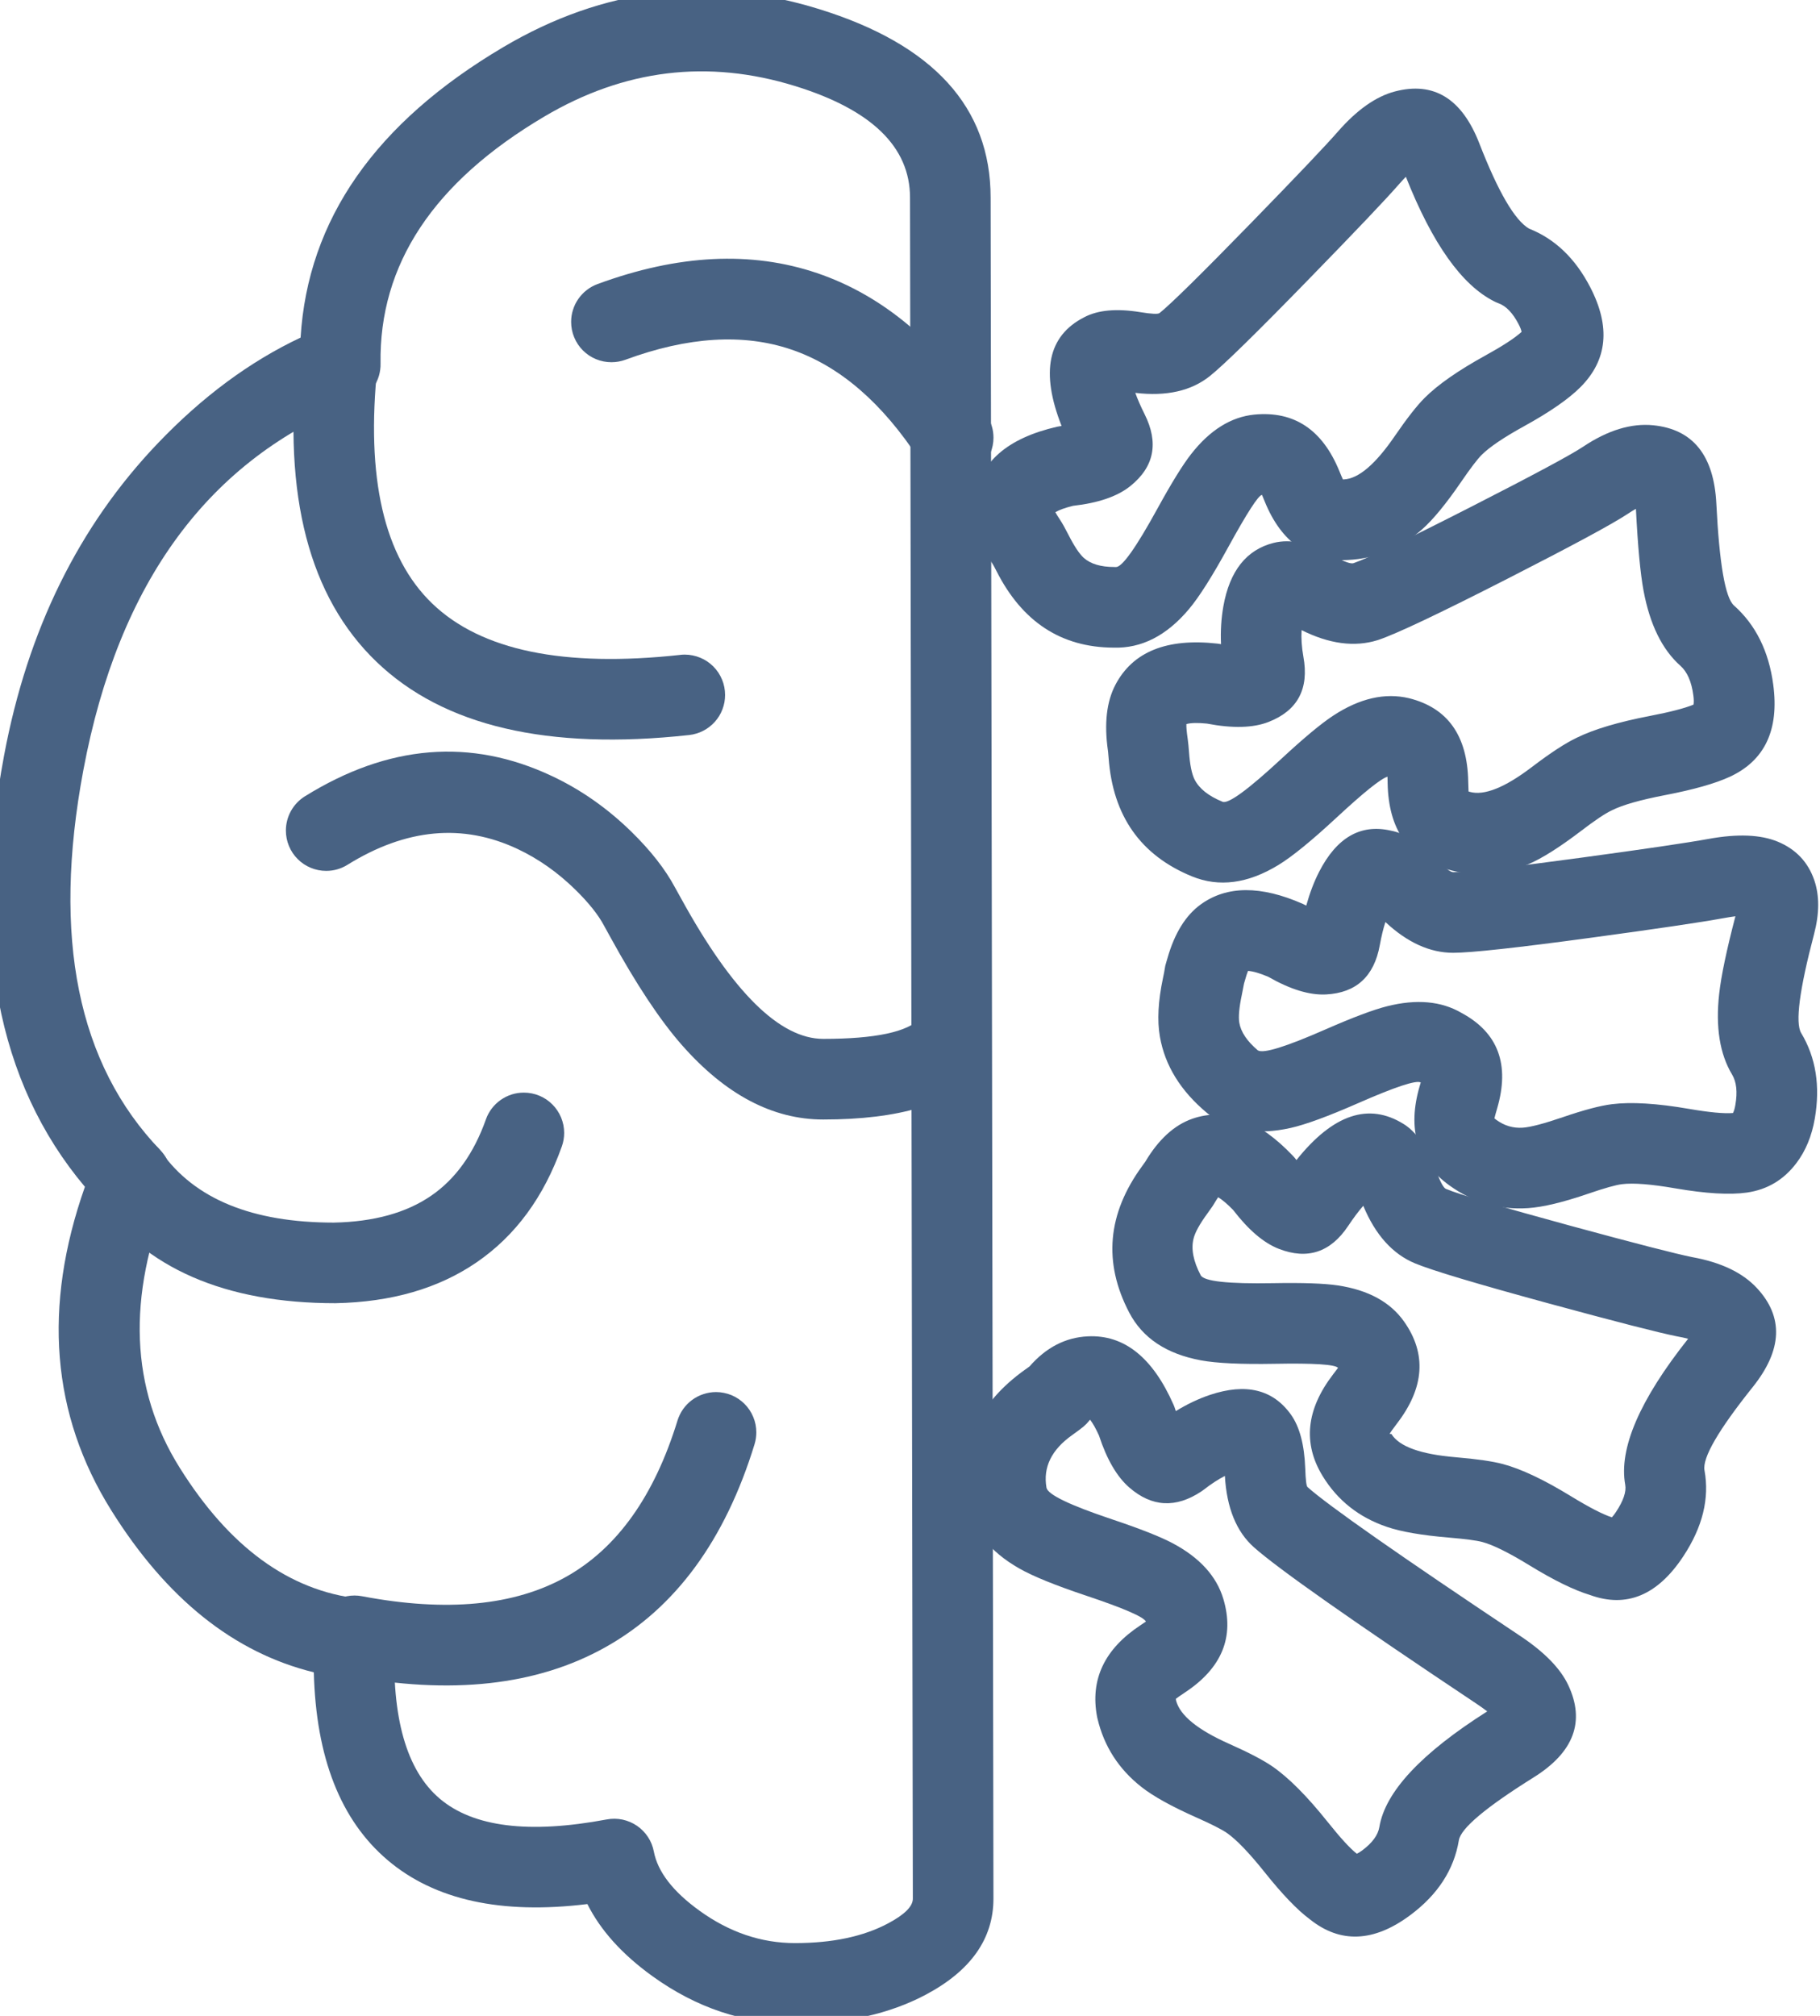 <?xml version="1.0" encoding="UTF-8"?>
<svg xmlns="http://www.w3.org/2000/svg" xmlns:xlink="http://www.w3.org/1999/xlink" fill="none" version="1.1" width="45.161" height="50" viewBox="0 0 45.161 50">
  <defs>
    <clipPath id="master_svg0_2990_32676">
      <rect x="0" y="0" width="45.161" height="50" rx="0"></rect>
    </clipPath>
  </defs>
  <g>
    <g clip-path="url(#master_svg0_2990_32676)">
      <g>
        <path d="M20.32,0.224Q16.229,-1.042,12.49,1.168Q7.728,3.982,7.459,8.373Q5.567,9.265,3.91,11.001Q0.976,14.073,0.102,18.734Q-1.174,25.541,2.107,29.436Q0.534,33.898,2.76,37.459Q4.816,40.749,7.787,41.478Q7.868,44.652,9.619,46.137Q11.368,47.62,14.575,47.226Q15.065,48.205,16.19,49.015Q17.826,50.194,19.727,50.194Q21.614,50.194,22.973,49.473Q24.651,48.581,24.651,47.09L24.581,4.902Q24.581,1.542,20.32,0.224ZM9.443,9.021Q9.383,5.327,13.508,2.89Q16.484,1.131,19.729,2.134Q22.581,3.017,22.581,4.902L22.651,47.093Q22.651,47.379,22.035,47.706Q21.116,48.194,19.727,48.194Q18.471,48.194,17.359,47.392Q16.368,46.678,16.224,45.923Q16.205,45.826,16.169,45.735Q16.132,45.644,16.078,45.562Q16.024,45.48,15.955,45.41Q15.886,45.339,15.805,45.284Q15.724,45.229,15.633,45.19Q15.543,45.152,15.447,45.131Q15.35,45.111,15.252,45.11Q15.154,45.109,15.057,45.127Q12.161,45.67,10.912,44.612Q9.673,43.561,9.793,40.685Q9.797,40.592,9.783,40.499Q9.77,40.406,9.739,40.317Q9.708,40.228,9.662,40.146Q9.615,40.065,9.554,39.994Q9.493,39.922,9.419,39.863Q9.346,39.805,9.263,39.761Q9.18,39.716,9.09,39.689Q9,39.661,8.907,39.65Q6.303,39.354,4.456,36.399Q2.623,33.467,4.185,29.594Q4.239,29.46,4.253,29.316Q4.267,29.173,4.239,29.031Q4.212,28.889,4.145,28.76Q4.079,28.632,3.979,28.528Q0.901,25.325,2.068,19.103Q3.383,12.091,8.808,9.968Q8.879,9.941,8.945,9.902Q9.01,9.864,9.07,9.817Q9.129,9.769,9.18,9.713Q9.232,9.657,9.274,9.594Q9.316,9.531,9.349,9.462Q9.381,9.393,9.403,9.32Q9.424,9.247,9.434,9.172Q9.445,9.097,9.443,9.021Z" fill-rule="evenodd" fill="#486283" fill-opacity="1"></path>
      </g>
      <g>
        <path d="M14.826,7.046L14.826,7.046Q14.755,7.072,14.688,7.109Q14.621,7.146,14.561,7.193Q14.5,7.239,14.448,7.295Q14.395,7.35,14.352,7.412Q14.308,7.475,14.274,7.543Q14.241,7.612,14.218,7.685Q14.195,7.757,14.183,7.833Q14.172,7.908,14.172,7.984Q14.172,8.083,14.191,8.179Q14.21,8.276,14.248,8.367Q14.286,8.458,14.34,8.54Q14.395,8.622,14.465,8.692Q14.534,8.761,14.616,8.816Q14.698,8.871,14.789,8.908Q14.88,8.946,14.977,8.965Q15.073,8.984,15.172,8.984Q15.35,8.984,15.518,8.923Q17.849,8.064,19.634,8.669Q21.426,9.276,22.814,11.404Q22.882,11.509,22.974,11.593Q23.066,11.678,23.175,11.737Q23.285,11.796,23.406,11.827Q23.527,11.858,23.652,11.858Q23.75,11.858,23.847,11.839Q23.943,11.819,24.034,11.782Q24.125,11.744,24.207,11.689Q24.289,11.635,24.359,11.565Q24.428,11.495,24.483,11.413Q24.538,11.331,24.576,11.24Q24.613,11.149,24.632,11.053Q24.652,10.956,24.652,10.858Q24.652,10.56,24.489,10.311Q22.723,7.604,20.276,6.774Q17.821,5.943,14.826,7.046Z" fill-rule="evenodd" fill="#486283" fill-opacity="1"></path>
      </g>
      <g>
        <path d="M9.367,9.071Q9.372,9.019,9.372,8.967Q9.372,8.868,9.353,8.772Q9.334,8.675,9.296,8.584Q9.258,8.493,9.204,8.411Q9.149,8.329,9.079,8.26Q9.01,8.19,8.928,8.135Q8.846,8.081,8.755,8.043Q8.664,8.005,8.567,7.986Q8.471,7.967,8.372,7.967Q8.28,7.967,8.19,7.984Q8.1,8,8.014,8.033Q7.928,8.066,7.85,8.114Q7.771,8.162,7.703,8.224Q7.635,8.285,7.579,8.358Q7.523,8.431,7.481,8.513Q7.44,8.595,7.413,8.683Q7.387,8.771,7.378,8.862L7.378,8.863Q6.836,14.01,9.344,16.416Q11.836,18.807,17.1,18.231L17.101,18.231Q17.192,18.221,17.28,18.194Q17.368,18.168,17.449,18.126Q17.531,18.084,17.603,18.028Q17.676,17.972,17.737,17.904Q17.798,17.836,17.846,17.758Q17.894,17.679,17.926,17.594Q17.959,17.508,17.976,17.418Q17.992,17.328,17.992,17.236Q17.992,17.138,17.973,17.041Q17.954,16.945,17.916,16.854Q17.878,16.763,17.824,16.681Q17.769,16.599,17.699,16.529Q17.63,16.46,17.548,16.405Q17.466,16.35,17.375,16.313Q17.284,16.275,17.187,16.256Q17.091,16.236,16.992,16.236Q16.938,16.236,16.883,16.242L16.882,16.243Q12.547,16.717,10.729,14.973Q8.927,13.245,9.367,9.071Z" fill-rule="evenodd" fill="#486283" fill-opacity="1"></path>
      </g>
      <g>
        <path d="M7.567,19.75L7.566,19.75Q7.458,19.818,7.37,19.91Q7.282,20.002,7.22,20.114Q7.158,20.225,7.126,20.349Q7.094,20.472,7.094,20.6Q7.094,20.699,7.113,20.795Q7.132,20.892,7.17,20.983Q7.208,21.074,7.262,21.156Q7.317,21.238,7.387,21.307Q7.456,21.377,7.538,21.432Q7.62,21.486,7.711,21.524Q7.802,21.562,7.899,21.581Q7.995,21.6,8.094,21.6Q8.379,21.6,8.621,21.45L8.621,21.45Q10.802,20.096,12.845,21.058Q13.613,21.42,14.265,22.055Q14.772,22.55,14.989,22.96Q14.995,22.971,15.001,22.982Q15.045,23.061,15.15,23.252Q16.106,24.993,16.914,25.913Q18.543,27.767,20.428,27.767Q23.251,27.767,24.319,26.602Q24.446,26.464,24.514,26.289Q24.582,26.114,24.582,25.926Q24.582,25.828,24.563,25.731Q24.543,25.635,24.506,25.544Q24.468,25.453,24.413,25.371Q24.358,25.289,24.289,25.219Q24.219,25.15,24.137,25.095Q24.055,25.04,23.964,25.002Q23.873,24.965,23.777,24.945Q23.68,24.926,23.582,24.926Q23.478,24.926,23.376,24.948Q23.274,24.969,23.179,25.011Q23.084,25.053,22.999,25.113Q22.915,25.174,22.845,25.251L22.844,25.251Q22.37,25.767,20.428,25.767Q18.813,25.767,16.904,22.29Q16.8,22.101,16.75,22.013Q16.386,21.331,15.661,20.623Q14.769,19.753,13.697,19.249Q10.671,17.823,7.567,19.75Z" fill-rule="evenodd" fill="#486283" fill-opacity="1"></path>
      </g>
      <g>
        <path d="M13.941,28.435Q13.999,28.272,13.999,28.1Q13.999,28.001,13.98,27.905Q13.96,27.808,13.923,27.717Q13.885,27.626,13.83,27.544Q13.776,27.462,13.706,27.393Q13.636,27.323,13.555,27.268Q13.473,27.213,13.382,27.176Q13.291,27.138,13.194,27.119Q13.097,27.1,12.999,27.1Q12.922,27.1,12.846,27.111Q12.77,27.123,12.696,27.146Q12.623,27.17,12.554,27.204Q12.485,27.238,12.422,27.283Q12.359,27.327,12.304,27.38Q12.249,27.434,12.202,27.495Q12.156,27.557,12.119,27.624Q12.082,27.692,12.057,27.765Q11.605,29.036,10.698,29.658Q9.771,30.294,8.284,30.324Q5.246,30.323,4.003,28.572Q3.934,28.474,3.843,28.396Q3.753,28.317,3.646,28.262Q3.54,28.207,3.424,28.179Q3.307,28.151,3.188,28.151Q3.089,28.151,2.992,28.17Q2.896,28.189,2.805,28.227Q2.714,28.265,2.632,28.319Q2.55,28.374,2.48,28.444Q2.411,28.513,2.356,28.595Q2.301,28.677,2.264,28.768Q2.226,28.859,2.207,28.956Q2.188,29.052,2.188,29.151Q2.188,29.306,2.235,29.455Q2.282,29.603,2.372,29.73Q4.213,32.323,8.323,32.323Q10.41,32.282,11.83,31.307Q13.272,30.317,13.941,28.435Z" fill-rule="evenodd" fill="#486283" fill-opacity="1"></path>
      </g>
      <g>
        <path d="M18.723,35.821Q18.767,35.678,18.767,35.527Q18.767,35.429,18.748,35.332Q18.729,35.236,18.691,35.145Q18.653,35.054,18.599,34.972Q18.544,34.89,18.474,34.82Q18.405,34.751,18.323,34.696Q18.241,34.641,18.15,34.603Q18.059,34.566,17.962,34.547Q17.866,34.527,17.767,34.527Q17.688,34.527,17.609,34.54Q17.53,34.553,17.455,34.578Q17.379,34.602,17.308,34.639Q17.237,34.676,17.173,34.723Q17.109,34.77,17.053,34.827Q16.997,34.884,16.951,34.949Q16.905,35.014,16.87,35.086Q16.835,35.157,16.811,35.233L16.811,35.233L16.811,35.235Q15.947,38.041,14.053,39.106Q12.129,40.188,8.984,39.591L8.984,39.591Q8.891,39.573,8.797,39.573Q8.698,39.573,8.602,39.592Q8.505,39.612,8.414,39.649Q8.323,39.687,8.241,39.742Q8.159,39.796,8.09,39.866Q8.02,39.936,7.965,40.018Q7.911,40.1,7.873,40.191Q7.835,40.282,7.816,40.378Q7.797,40.475,7.797,40.573Q7.797,40.66,7.812,40.745Q7.827,40.831,7.856,40.912Q7.885,40.994,7.928,41.069Q7.971,41.144,8.027,41.211Q8.082,41.278,8.148,41.334Q8.214,41.39,8.288,41.434Q8.363,41.478,8.444,41.509Q8.525,41.539,8.61,41.556Q12.473,42.29,15.034,40.849Q17.624,39.392,18.723,35.822L18.723,35.822L18.723,35.821Z" fill-rule="evenodd" fill="#486283" fill-opacity="1"></path>
      </g>
      <g>
        <path d="M24.186,12.363Q24.073,13.153,24.642,14.006Q24.657,14.028,24.731,14.173Q25.688,16.053,27.627,16.063Q28.671,16.097,29.503,15.107Q29.88,14.659,30.474,13.576Q31.179,12.292,31.315,12.274Q31.339,12.333,31.384,12.442Q32.002,13.958,33.441,13.889Q34.485,13.839,35.285,13.132Q35.698,12.767,36.26,11.946Q36.604,11.445,36.763,11.285Q37.058,10.99,37.822,10.569Q38.774,10.045,39.216,9.603Q40.224,8.595,39.458,7.121Q38.903,6.051,37.942,5.671Q37.409,5.36,36.708,3.557Q36.059,1.888,34.611,2.269Q33.907,2.455,33.201,3.261Q32.742,3.787,31.039,5.535Q29.195,7.427,28.774,7.764Q28.716,7.811,28.299,7.743Q27.412,7.598,26.901,7.87Q25.552,8.56,26.342,10.565Q26.286,10.572,26.23,10.584Q24.379,11.011,24.186,12.363ZM26.513,13.266Q26.386,13.016,26.306,12.896Q26.221,12.768,26.187,12.704Q26.33,12.619,26.625,12.546Q27.567,12.44,28.044,12.059Q28.938,11.344,28.401,10.271Q28.253,9.975,28.171,9.744Q29.329,9.882,30.023,9.326Q30.541,8.912,32.471,6.93Q34.212,5.144,34.707,4.578Q34.806,4.465,34.885,4.385Q35.871,6.873,37.081,7.477Q37.132,7.503,37.186,7.523Q37.466,7.624,37.683,8.042Q37.743,8.157,37.756,8.232Q37.499,8.464,36.857,8.818Q35.844,9.376,35.349,9.87Q35.059,10.161,34.61,10.815Q33.891,11.865,33.346,11.891Q33.333,11.892,33.323,11.892Q33.293,11.829,33.235,11.686Q32.605,10.142,31.126,10.283Q30.254,10.37,29.556,11.263Q29.243,11.662,28.721,12.614Q27.919,14.074,27.69,14.064Q27.668,14.063,27.647,14.063Q27.148,14.063,26.894,13.838Q26.73,13.692,26.513,13.266Z" fill-rule="evenodd" fill="#486283" fill-opacity="1"></path>
      </g>
      <g>
        <path d="M27.492,18.618Q27.494,18.633,27.495,18.64Q27.5,18.671,27.509,18.799Q27.666,20.955,29.578,21.737Q30.583,22.148,31.721,21.455Q32.23,21.145,33.158,20.285Q34.178,19.339,34.429,19.264Q34.43,19.325,34.432,19.419Q34.463,21.147,35.919,21.563Q36.935,21.853,37.917,21.438Q38.425,21.223,39.223,20.616Q39.753,20.212,39.981,20.106Q39.993,20.1,40.005,20.094Q40.398,19.898,41.323,19.72Q42.378,19.517,42.921,19.267Q44.225,18.665,44.001,16.983Q43.835,15.737,43.026,15.018Q42.701,14.73,42.589,12.492Q42.499,10.696,41.024,10.548Q40.203,10.466,39.284,11.079Q38.819,11.389,36.484,12.58Q34.126,13.783,33.581,13.97Q33.467,13.997,33.09,13.786Q32.233,13.307,31.607,13.464Q30.591,13.718,30.356,15.039Q30.276,15.493,30.298,15.977Q30.295,15.977,30.293,15.976Q30.251,15.968,30.207,15.963Q28.325,15.754,27.678,16.984Q27.348,17.613,27.492,18.618ZM29.504,18.654Q29.489,18.456,29.475,18.357Q29.474,18.349,29.472,18.333Q29.432,18.057,29.439,17.959Q29.605,17.912,29.948,17.947Q30.902,18.13,31.476,17.907Q32.56,17.485,32.342,16.288Q32.279,15.937,32.297,15.629Q33.324,16.142,34.176,15.88Q34.187,15.877,34.198,15.873Q34.864,15.651,37.393,14.361Q39.832,13.117,40.393,12.743Q40.506,12.668,40.593,12.62Q40.664,14.02,40.783,14.653Q41.018,15.91,41.697,16.513Q41.951,16.738,42.018,17.247Q42.038,17.392,42.022,17.477Q41.689,17.613,40.945,17.756Q39.761,17.984,39.123,18.299Q38.702,18.499,38.011,19.025Q37.003,19.792,36.469,19.64Q36.453,19.635,36.44,19.631Q36.435,19.555,36.432,19.383Q36.401,17.677,34.965,17.318Q34.066,17.104,33.08,17.751Q32.633,18.044,31.798,18.818Q30.551,19.974,30.336,19.886Q29.81,19.671,29.64,19.33Q29.538,19.125,29.504,18.654Z" fill-rule="evenodd" fill="#486283" fill-opacity="1"></path>
      </g>
      <g>
        <path d="M28.969,23.766Q28.948,23.84,28.942,23.858Q28.91,23.952,28.898,24.05Q28.893,24.094,28.858,24.257Q28.677,25.113,28.781,25.71Q28.968,26.786,29.951,27.605Q29.964,27.616,29.977,27.627Q30.786,28.255,32.026,27.976Q32.586,27.85,33.694,27.364Q35.085,26.754,35.254,26.848Q35.243,26.887,35.229,26.933Q34.759,28.531,35.963,29.4Q36.843,30.036,37.915,29.965Q38.472,29.929,39.422,29.603Q40.014,29.4,40.246,29.371Q40.67,29.318,41.575,29.475Q42.71,29.67,43.347,29.579Q44.103,29.471,44.574,28.85Q44.92,28.394,45.032,27.743Q45.241,26.533,44.694,25.622Q44.467,25.244,45.014,23.167Q45.215,22.402,45.019,21.831Q44.787,21.157,44.116,20.877Q43.477,20.611,42.396,20.807Q41.601,20.952,39.234,21.273Q36.592,21.632,36.058,21.632Q35.956,21.632,35.655,21.321Q35.056,20.703,34.503,20.6Q33.386,20.349,32.732,21.624Q32.544,21.991,32.413,22.461Q32.37,22.437,32.326,22.418Q30.766,21.732,29.798,22.43Q29.234,22.836,28.969,23.766ZM30.868,24.399Q30.849,24.509,30.815,24.671Q30.714,25.15,30.752,25.368Q30.811,25.712,31.212,26.052Q31.415,26.18,32.891,25.532Q33.909,25.086,34.417,24.958Q35.514,24.682,36.269,25.125Q37.63,25.859,37.148,27.498Q37.097,27.671,37.082,27.739Q37.102,27.756,37.134,27.779Q37.43,27.993,37.783,27.97Q38.076,27.95,38.774,27.711Q39.561,27.441,39.998,27.387Q40.717,27.297,41.915,27.504Q42.666,27.633,43.002,27.606Q43.039,27.536,43.061,27.403Q43.144,26.925,42.979,26.651Q42.521,25.888,42.659,24.651Q42.732,23.989,43.062,22.726Q42.935,22.742,42.754,22.775Q41.915,22.928,39.504,23.255Q36.727,23.632,36.058,23.632Q35.194,23.632,34.377,22.869Q34.297,23.116,34.238,23.442Q34.027,24.606,32.904,24.665Q32.292,24.697,31.472,24.228Q31.155,24.093,30.968,24.081Q30.938,24.153,30.892,24.315Q30.879,24.361,30.868,24.399Z" fill-rule="evenodd" fill="#486283" fill-opacity="1"></path>
      </g>
      <g>
        <path d="M28.414,28.821Q28.392,28.853,28.342,28.921Q27.045,30.693,28.021,32.557Q28.517,33.504,29.803,33.741Q30.384,33.848,31.625,33.826Q33.083,33.799,33.202,33.926Q33.16,33.982,33.079,34.088Q32.077,35.394,32.819,36.609Q33.373,37.516,34.412,37.87Q34.943,38.052,35.96,38.137Q36.564,38.188,36.779,38.245Q37.18,38.352,37.947,38.822Q38.856,39.379,39.453,39.56Q40.81,40.054,41.769,38.601Q42.486,37.515,42.295,36.469Q42.211,36.004,43.494,34.4Q44.596,33.022,43.594,31.946Q43.063,31.376,41.998,31.182Q41.383,31.059,38.964,30.401Q36.389,29.7,35.879,29.488Q35.789,29.45,35.641,29.053Q35.338,28.239,34.885,27.915Q34.86,27.897,34.833,27.881Q33.532,27.067,32.17,28.772Q32.165,28.766,32.16,28.76Q32.125,28.713,32.085,28.671Q30.806,27.325,29.589,27.747Q28.913,27.982,28.417,28.817Q28.416,28.819,28.414,28.821ZM30.09,29.914Q30.103,29.895,30.115,29.874Q30.122,29.862,30.136,29.839Q30.189,29.75,30.227,29.695Q30.381,29.787,30.599,30.011Q31.171,30.756,31.733,30.975Q32.798,31.389,33.454,30.405Q33.654,30.105,33.828,29.907Q34.277,30.987,35.11,31.334Q35.739,31.596,38.438,32.331Q40.924,33.007,41.606,33.144Q41.773,33.174,41.889,33.205Q40.083,35.481,40.328,36.827Q40.374,37.084,40.1,37.499Q40.043,37.586,39.996,37.634Q39.653,37.521,38.992,37.117Q37.977,36.495,37.294,36.313Q36.908,36.21,36.127,36.144Q34.812,36.034,34.526,35.566L34.483,35.566Q34.493,35.531,34.665,35.306Q35.686,33.976,34.84,32.778Q34.328,32.052,33.196,31.882Q32.687,31.806,31.589,31.826Q29.912,31.856,29.793,31.629Q29.52,31.108,29.616,30.722Q29.673,30.49,29.956,30.103Q30.047,29.978,30.09,29.914Z" fill-rule="evenodd" fill="#486283" fill-opacity="1"></path>
      </g>
      <g>
        <path d="M25.546,33.892Q25.507,33.921,25.444,33.965Q23.649,35.24,23.997,37.241Q24.175,38.267,25.292,38.902Q25.799,39.192,26.961,39.58Q28.344,40.043,28.435,40.219Q28.383,40.256,28.3,40.31Q26.959,41.194,27.223,42.583Q27.228,42.605,27.233,42.627Q27.478,43.659,28.326,44.324Q28.765,44.669,29.686,45.078Q30.25,45.329,30.44,45.46Q30.801,45.71,31.386,46.443Q32.035,47.256,32.5,47.602Q33.636,48.512,34.996,47.499Q36.018,46.738,36.2,45.643Q36.274,45.198,38.056,44.084Q39.553,43.149,38.913,41.793Q38.621,41.176,37.731,40.582Q33.233,37.584,32.444,36.883Q32.402,36.845,32.388,36.427Q32.357,35.54,32.033,35.086Q31.364,34.151,30.027,34.596Q29.605,34.737,29.176,34.999Q29.168,34.973,29.159,34.946Q29.143,34.894,29.121,34.844Q28.344,33.079,26.992,33.145Q26.162,33.185,25.546,33.892ZM26.884,35.385Q26.961,35.32,27.024,35.241Q27.036,35.226,27.049,35.212Q27.153,35.347,27.27,35.605Q27.562,36.496,28.024,36.896Q28.862,37.623,29.812,36.99Q29.842,36.97,29.871,36.948Q30.147,36.733,30.394,36.607Q30.462,37.797,31.115,38.377Q32.008,39.171,36.621,42.246Q36.792,42.36,36.904,42.447Q34.446,44.005,34.227,45.315Q34.177,45.615,33.802,45.895Q33.723,45.953,33.668,45.978Q33.416,45.78,32.949,45.195Q32.181,44.233,31.578,43.816Q31.234,43.578,30.498,43.251Q29.333,42.733,29.184,42.184Q29.179,42.156,29.177,42.136Q29.231,42.092,29.4,41.98Q30.78,41.071,30.355,39.655Q30.101,38.809,29.095,38.275Q28.638,38.033,27.596,37.684Q26.012,37.154,25.967,36.898Q25.835,36.14,26.603,35.595Q26.793,35.46,26.884,35.385Z" fill-rule="evenodd" fill="#486283" fill-opacity="1"></path>
      </g>
    </g>
  </g>
</svg>
